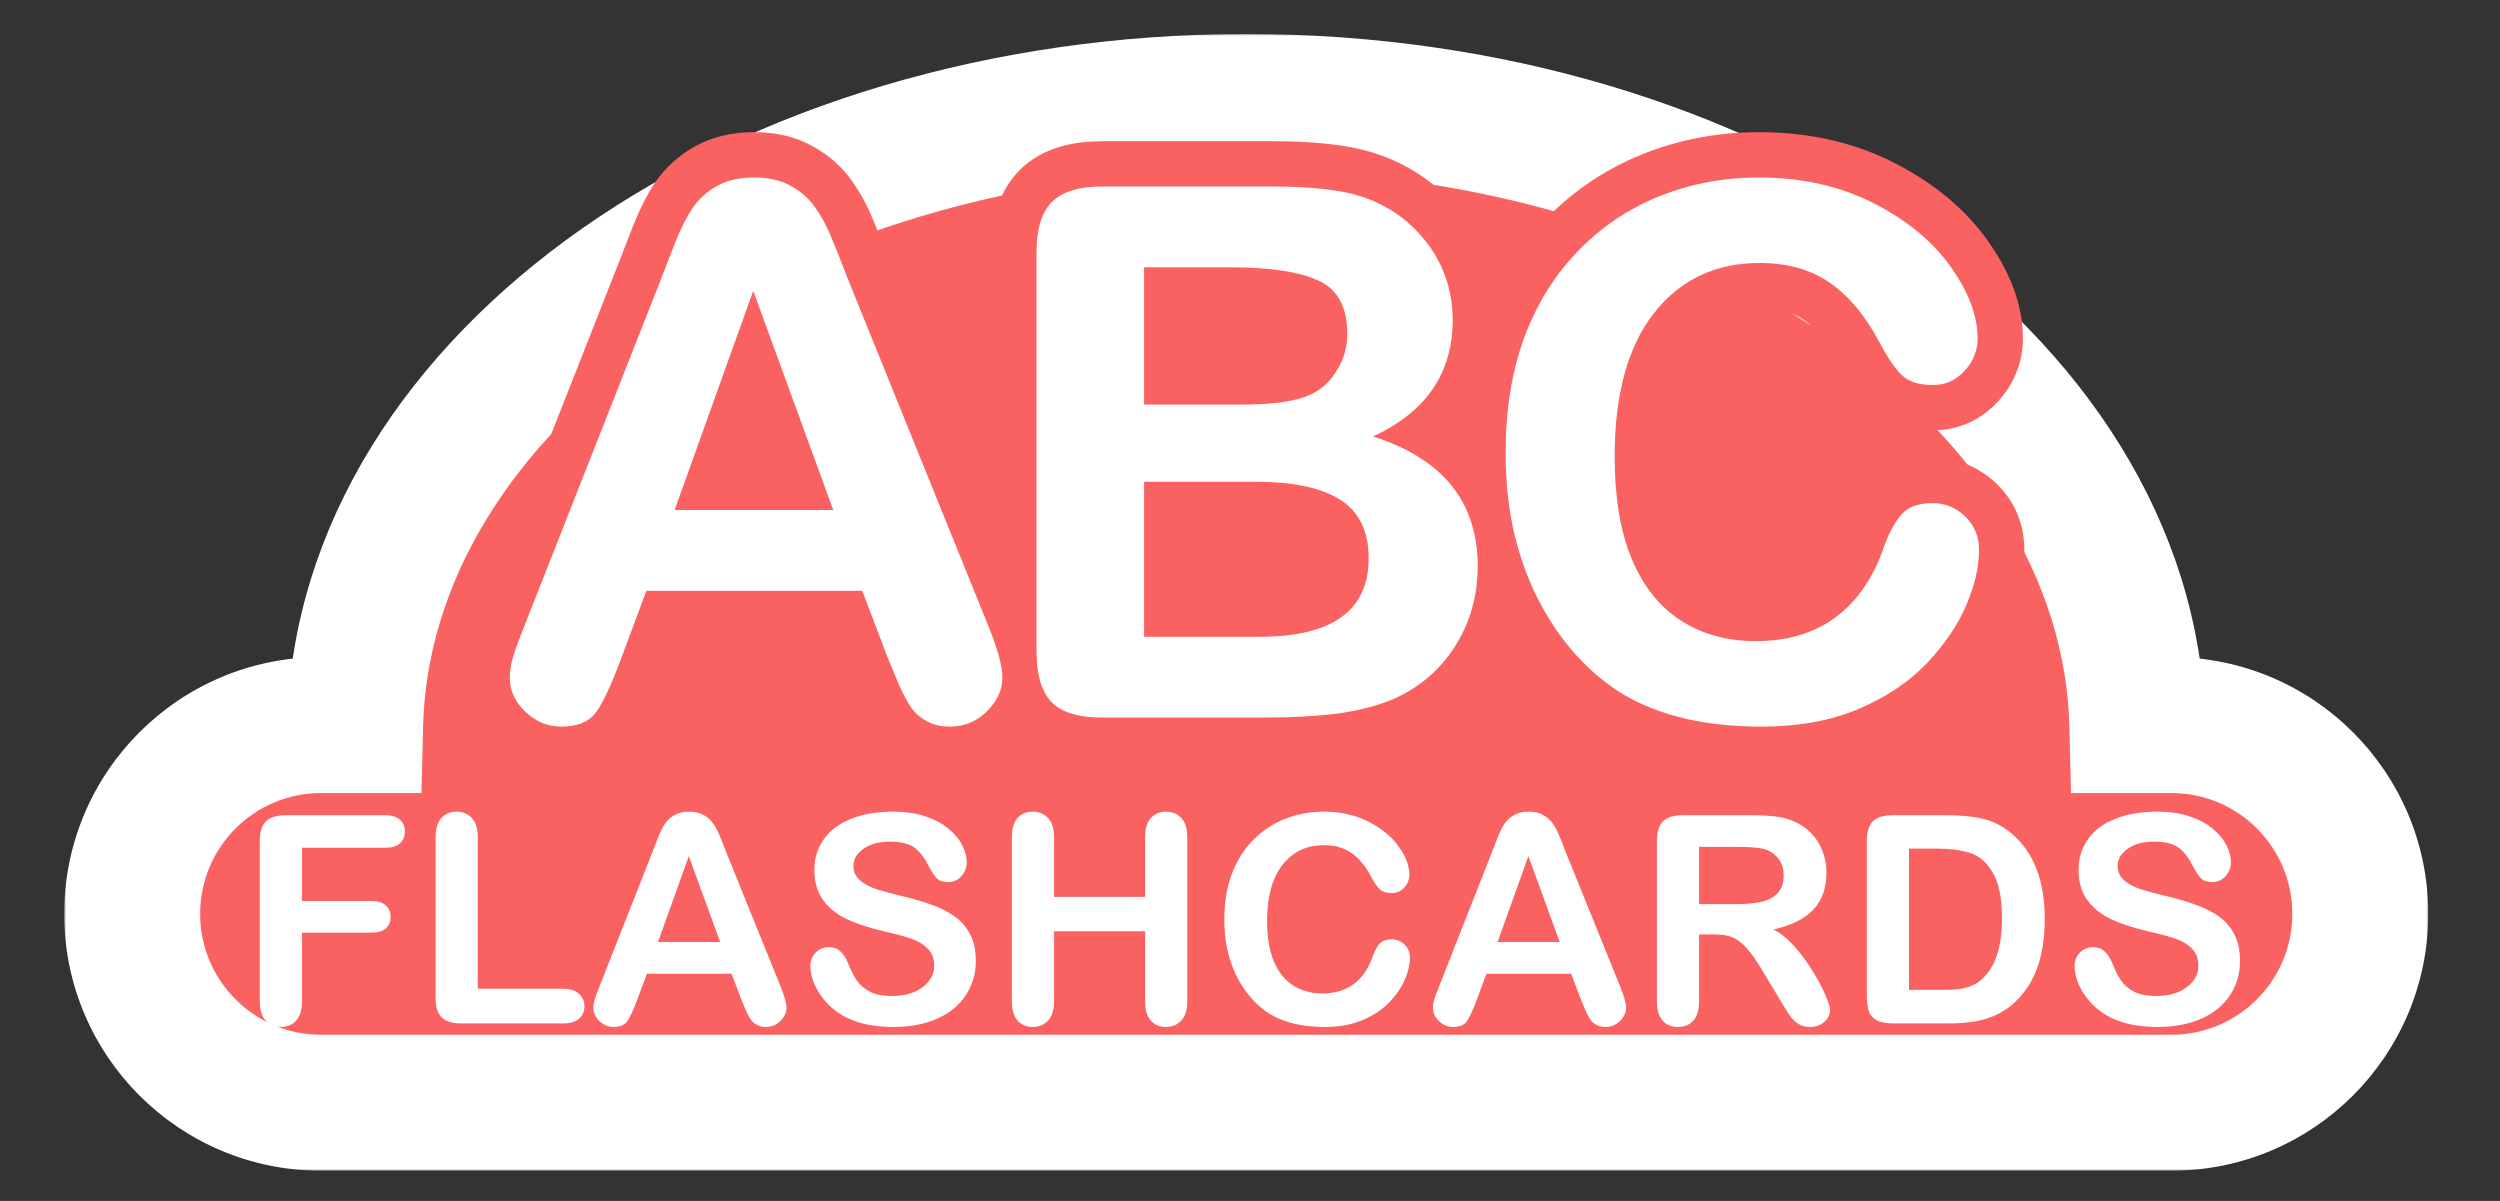 <svg width="662" height="318" viewBox="0 0 662 318" fill="none" xmlns="http://www.w3.org/2000/svg">
<rect x="0" y="0" width="662" height="318" fill="#333333" stroke="none"/>
<mask id="path-1-outside-1_122_95" maskUnits="userSpaceOnUse" x="17" y="9" width="626" height="301" fill="black">
<rect fill="white" x="17" y="9" width="626" height="301"/>
<path fill-rule="evenodd" clip-rule="evenodd" d="M565.963 192H575C602.614 192 625 214.386 625 242C625 269.614 602.614 292 575 292H85C57.386 292 35 269.614 35 242C35 214.386 57.386 192 85 192H94.037C96.285 100.6 201.068 27 330 27C458.932 27 563.715 100.6 565.963 192Z"/>
</mask>
<path fill-rule="evenodd" clip-rule="evenodd" d="M565.963 192H575C602.614 192 625 214.386 625 242C625 269.614 602.614 292 575 292H85C57.386 292 35 269.614 35 242C35 214.386 57.386 192 85 192H94.037C96.285 100.6 201.068 27 330 27C458.932 27 563.715 100.6 565.963 192Z" fill="#FA6262"/>
<path d="M565.963 192L547.969 192.443L548.4 210H565.963V192ZM94.037 192V210H111.6L112.031 192.443L94.037 192ZM565.963 210H575V174H565.963V210ZM575 210C592.673 210 607 224.327 607 242H643C643 204.445 612.555 174 575 174V210ZM607 242C607 259.673 592.673 274 575 274V310C612.555 310 643 279.555 643 242H607ZM575 274H85V310H575V274ZM85 274C67.327 274 53 259.673 53 242H17C17 279.555 47.445 310 85 310V274ZM53 242C53 224.327 67.327 210 85 210V174C47.445 174 17 204.445 17 242H53ZM85 210H94.037V174H85V210ZM112.031 192.443C112.978 153.958 135.543 117.484 174.837 89.97C214.078 62.492 268.809 45 330 45V9C262.259 9 200.133 28.308 154.188 60.48C108.295 92.616 77.344 138.642 76.042 191.557L112.031 192.443ZM330 45C391.191 45 445.922 62.492 485.163 89.97C524.457 117.484 547.022 153.958 547.969 192.443L583.958 191.557C582.656 138.642 551.705 92.616 505.812 60.48C459.867 28.308 397.741 9 330 9V45Z" fill="white" mask="url(#path-1-outside-1_122_95)"/>
<path d="M593.153 254.454C593.153 257.788 592.288 260.784 590.558 263.441C588.854 266.099 586.347 268.18 583.037 269.684C579.728 271.188 575.805 271.94 571.267 271.94C565.827 271.94 561.339 270.912 557.804 268.856C555.297 267.377 553.254 265.409 551.675 262.953C550.121 260.471 549.343 258.064 549.343 255.732C549.343 254.379 549.807 253.225 550.735 252.273C551.687 251.295 552.891 250.806 554.345 250.806C555.523 250.806 556.513 251.182 557.316 251.934C558.143 252.686 558.845 253.802 559.421 255.281C560.123 257.036 560.876 258.503 561.678 259.681C562.505 260.859 563.658 261.837 565.137 262.614C566.617 263.366 568.559 263.742 570.966 263.742C574.275 263.742 576.958 262.978 579.014 261.448C581.094 259.894 582.135 257.964 582.135 255.657C582.135 253.827 581.571 252.348 580.443 251.22C579.339 250.067 577.898 249.189 576.118 248.587C574.363 247.986 572.007 247.347 569.048 246.67C565.087 245.742 561.766 244.664 559.083 243.436C556.426 242.182 554.307 240.49 552.728 238.359C551.173 236.203 550.396 233.533 550.396 230.349C550.396 227.316 551.224 224.621 552.878 222.264C554.533 219.908 556.927 218.102 560.061 216.849C563.194 215.57 566.88 214.931 571.117 214.931C574.501 214.931 577.422 215.357 579.878 216.21C582.36 217.037 584.416 218.153 586.046 219.557C587.675 220.935 588.866 222.389 589.618 223.919C590.37 225.448 590.746 226.94 590.746 228.394C590.746 229.722 590.27 230.926 589.317 232.004C588.39 233.057 587.224 233.583 585.82 233.583C584.542 233.583 583.564 233.27 582.887 232.643C582.235 231.991 581.521 230.938 580.743 229.484C579.741 227.403 578.537 225.786 577.133 224.633C575.729 223.455 573.473 222.866 570.364 222.866C567.481 222.866 565.15 223.505 563.37 224.784C561.615 226.037 560.738 227.554 560.738 229.334C560.738 230.437 561.038 231.39 561.64 232.192C562.242 232.994 563.069 233.683 564.122 234.26C565.175 234.837 566.24 235.288 567.318 235.614C568.396 235.94 570.176 236.416 572.658 237.043C575.767 237.77 578.575 238.572 581.082 239.45C583.614 240.327 585.757 241.392 587.512 242.646C589.292 243.899 590.671 245.491 591.649 247.422C592.652 249.327 593.153 251.671 593.153 254.454Z" fill="white"/>
<path d="M501.172 215.871H515.725C519.51 215.871 522.757 216.222 525.464 216.924C528.172 217.626 530.629 218.942 532.835 220.873C538.576 225.786 541.446 233.257 541.446 243.285C541.446 246.594 541.158 249.615 540.581 252.348C540.005 255.08 539.115 257.55 537.912 259.756C536.708 261.937 535.166 263.892 533.286 265.622C531.807 266.951 530.19 268.016 528.435 268.819C526.68 269.621 524.787 270.185 522.757 270.511C520.751 270.837 518.482 271 515.95 271H501.397C499.367 271 497.837 270.699 496.809 270.097C495.782 269.471 495.105 268.606 494.779 267.503C494.478 266.374 494.328 264.92 494.328 263.14V222.715C494.328 220.308 494.867 218.566 495.945 217.488C497.023 216.41 498.765 215.871 501.172 215.871ZM505.496 224.708V262.125H513.957C515.812 262.125 517.266 262.075 518.319 261.975C519.372 261.874 520.463 261.624 521.591 261.223C522.719 260.821 523.697 260.257 524.524 259.53C528.26 256.372 530.127 250.931 530.127 243.21C530.127 237.77 529.3 233.696 527.645 230.988C526.016 228.281 523.998 226.563 521.591 225.836C519.184 225.084 516.276 224.708 512.867 224.708H505.496Z" fill="white"/>
<path d="M453.827 247.422H449.916V265.133C449.916 267.465 449.402 269.182 448.374 270.285C447.347 271.388 446.005 271.94 444.351 271.94C442.571 271.94 441.192 271.363 440.214 270.21C439.236 269.057 438.748 267.365 438.748 265.133V222.715C438.748 220.308 439.287 218.566 440.365 217.488C441.443 216.41 443.185 215.871 445.592 215.871H463.755C466.262 215.871 468.405 215.984 470.185 216.21C471.965 216.41 473.57 216.836 474.999 217.488C476.728 218.215 478.258 219.256 479.586 220.609C480.915 221.963 481.918 223.542 482.595 225.348C483.297 227.127 483.648 229.02 483.648 231.026C483.648 235.137 482.482 238.421 480.15 240.878C477.844 243.335 474.334 245.078 469.621 246.105C471.602 247.158 473.494 248.713 475.299 250.768C477.105 252.824 478.709 255.018 480.113 257.349C481.542 259.656 482.645 261.749 483.422 263.629C484.224 265.484 484.625 266.763 484.625 267.465C484.625 268.192 484.387 268.919 483.911 269.646C483.46 270.348 482.833 270.9 482.031 271.301C481.228 271.727 480.301 271.94 479.248 271.94C477.994 271.94 476.942 271.639 476.089 271.037C475.237 270.461 474.497 269.721 473.87 268.819C473.269 267.916 472.441 266.587 471.389 264.833L466.914 257.387C465.309 254.654 463.868 252.573 462.589 251.144C461.336 249.715 460.057 248.738 458.753 248.211C457.45 247.685 455.808 247.422 453.827 247.422ZM460.22 224.257H449.916V239.412H459.919C462.602 239.412 464.858 239.186 466.688 238.735C468.518 238.259 469.909 237.469 470.862 236.366C471.84 235.238 472.329 233.696 472.329 231.74C472.329 230.211 471.94 228.87 471.163 227.717C470.386 226.538 469.308 225.661 467.929 225.084C466.625 224.533 464.056 224.257 460.22 224.257Z" fill="white"/>
<path d="M418.667 264.758L416.034 257.838H393.622L390.989 264.908C389.962 267.666 389.084 269.533 388.357 270.511C387.63 271.464 386.439 271.94 384.785 271.94C383.381 271.94 382.14 271.426 381.062 270.398C379.984 269.37 379.445 268.205 379.445 266.901C379.445 266.149 379.57 265.372 379.821 264.57C380.071 263.767 380.485 262.652 381.062 261.223L395.164 225.423C395.565 224.395 396.041 223.167 396.592 221.738C397.169 220.284 397.771 219.08 398.398 218.128C399.049 217.175 399.889 216.41 400.917 215.834C401.97 215.232 403.261 214.931 404.79 214.931C406.345 214.931 407.636 215.232 408.664 215.834C409.717 216.41 410.556 217.162 411.183 218.09C411.835 219.018 412.374 220.02 412.8 221.098C413.251 222.151 413.816 223.568 414.492 225.348L428.895 260.922C430.023 263.629 430.587 265.597 430.587 266.826C430.587 268.104 430.048 269.283 428.97 270.361C427.917 271.414 426.639 271.94 425.135 271.94C424.257 271.94 423.505 271.777 422.878 271.451C422.252 271.15 421.725 270.737 421.299 270.21C420.873 269.659 420.409 268.831 419.908 267.728C419.431 266.6 419.018 265.61 418.667 264.758ZM396.555 249.452H413.026L404.715 226.701L396.555 249.452Z" fill="white"/>
<path d="M373.353 253.589C373.353 255.344 372.914 257.249 372.037 259.305C371.184 261.336 369.83 263.341 367.975 265.322C366.12 267.277 363.751 268.869 360.868 270.097C357.985 271.326 354.626 271.94 350.79 271.94C347.882 271.94 345.237 271.664 342.855 271.113C340.474 270.561 338.305 269.709 336.35 268.556C334.419 267.377 332.639 265.836 331.01 263.93C329.556 262.2 328.315 260.27 327.287 258.139C326.259 255.983 325.482 253.689 324.955 251.257C324.454 248.826 324.203 246.243 324.203 243.511C324.203 239.073 324.843 235.1 326.121 231.59C327.425 228.08 329.28 225.084 331.687 222.603C334.093 220.096 336.914 218.19 340.148 216.887C343.382 215.583 346.829 214.931 350.489 214.931C354.951 214.931 358.925 215.821 362.41 217.601C365.894 219.381 368.564 221.587 370.42 224.22C372.275 226.827 373.202 229.296 373.202 231.628C373.202 232.906 372.751 234.034 371.849 235.012C370.946 235.99 369.856 236.479 368.577 236.479C367.148 236.479 366.07 236.14 365.343 235.463C364.641 234.787 363.851 233.621 362.974 231.966C361.52 229.234 359.802 227.19 357.822 225.837C355.867 224.483 353.447 223.806 350.564 223.806C345.976 223.806 342.316 225.548 339.584 229.033C336.876 232.518 335.522 237.469 335.522 243.887C335.522 248.174 336.124 251.746 337.327 254.604C338.531 257.437 340.235 259.556 342.442 260.959C344.648 262.363 347.23 263.065 350.188 263.065C353.397 263.065 356.105 262.276 358.311 260.696C360.542 259.092 362.222 256.748 363.35 253.664C363.826 252.21 364.415 251.032 365.117 250.129C365.819 249.202 366.947 248.738 368.502 248.738C369.83 248.738 370.971 249.202 371.924 250.129C372.876 251.057 373.353 252.21 373.353 253.589Z" fill="white"/>
<path d="M279.115 221.7V237.494H303.22V221.7C303.22 219.444 303.721 217.752 304.724 216.623C305.752 215.495 307.093 214.931 308.748 214.931C310.427 214.931 311.781 215.495 312.809 216.623C313.862 217.726 314.388 219.419 314.388 221.7V265.134C314.388 267.415 313.862 269.12 312.809 270.248C311.756 271.376 310.402 271.94 308.748 271.94C307.068 271.94 305.727 271.376 304.724 270.248C303.721 269.095 303.22 267.39 303.22 265.134V246.594H279.115V265.134C279.115 267.415 278.589 269.12 277.536 270.248C276.483 271.376 275.129 271.94 273.474 271.94C271.795 271.94 270.453 271.376 269.451 270.248C268.448 269.095 267.946 267.39 267.946 265.134V221.7C267.946 219.444 268.435 217.752 269.413 216.623C270.416 215.495 271.77 214.931 273.474 214.931C275.154 214.931 276.508 215.495 277.536 216.623C278.589 217.726 279.115 219.419 279.115 221.7Z" fill="white"/>
<path d="M258.395 254.454C258.395 257.788 257.53 260.784 255.8 263.441C254.095 266.099 251.588 268.18 248.279 269.684C244.97 271.188 241.046 271.94 236.509 271.94C231.069 271.94 226.581 270.912 223.046 268.856C220.539 267.377 218.496 265.409 216.917 262.953C215.362 260.471 214.585 258.064 214.585 255.732C214.585 254.379 215.049 253.225 215.976 252.273C216.929 251.295 218.132 250.806 219.587 250.806C220.765 250.806 221.755 251.182 222.557 251.934C223.385 252.686 224.087 253.802 224.663 255.281C225.365 257.036 226.117 258.503 226.919 259.681C227.747 260.859 228.9 261.837 230.379 262.614C231.858 263.366 233.801 263.742 236.208 263.742C239.517 263.742 242.2 262.978 244.255 261.448C246.336 259.894 247.377 257.964 247.377 255.657C247.377 253.827 246.812 252.348 245.684 251.22C244.581 250.067 243.14 249.189 241.36 248.587C239.605 247.986 237.248 247.347 234.29 246.67C230.329 245.742 227.007 244.664 224.325 243.436C221.667 242.182 219.549 240.49 217.97 238.359C216.415 236.203 215.638 233.533 215.638 230.349C215.638 227.316 216.465 224.621 218.12 222.264C219.775 219.908 222.169 218.102 225.302 216.849C228.436 215.57 232.121 214.931 236.358 214.931C239.743 214.931 242.663 215.357 245.12 216.21C247.602 217.037 249.658 218.153 251.287 219.557C252.917 220.935 254.108 222.389 254.86 223.919C255.612 225.448 255.988 226.94 255.988 228.394C255.988 229.722 255.512 230.926 254.559 232.004C253.631 233.057 252.466 233.583 251.062 233.583C249.783 233.583 248.805 233.27 248.129 232.643C247.477 231.991 246.762 230.938 245.985 229.484C244.982 227.403 243.779 225.786 242.375 224.633C240.971 223.455 238.715 222.866 235.606 222.866C232.723 222.866 230.392 223.505 228.612 224.784C226.857 226.037 225.979 227.554 225.979 229.334C225.979 230.437 226.28 231.39 226.882 232.192C227.484 232.994 228.311 233.683 229.364 234.26C230.417 234.837 231.482 235.288 232.56 235.614C233.638 235.94 235.418 236.416 237.9 237.043C241.009 237.77 243.817 238.572 246.324 239.45C248.856 240.327 250.999 241.392 252.754 242.646C254.534 243.899 255.913 245.491 256.891 247.422C257.893 249.327 258.395 251.671 258.395 254.454Z" fill="white"/>
<path d="M196.347 264.758L193.714 257.838H171.302L168.67 264.908C167.642 267.666 166.764 269.533 166.037 270.511C165.31 271.464 164.119 271.94 162.465 271.94C161.061 271.94 159.82 271.426 158.742 270.398C157.664 269.37 157.125 268.205 157.125 266.901C157.125 266.149 157.25 265.372 157.501 264.57C157.752 263.767 158.165 262.652 158.742 261.223L172.844 225.423C173.245 224.395 173.721 223.167 174.273 221.738C174.849 220.284 175.451 219.08 176.078 218.128C176.73 217.175 177.569 216.41 178.597 215.834C179.65 215.232 180.941 214.931 182.471 214.931C184.025 214.931 185.316 215.232 186.344 215.834C187.397 216.41 188.237 217.162 188.863 218.09C189.515 219.018 190.054 220.02 190.48 221.098C190.932 222.151 191.496 223.568 192.173 225.348L206.575 260.922C207.703 263.629 208.267 265.597 208.267 266.826C208.267 268.104 207.728 269.283 206.65 270.361C205.598 271.414 204.319 271.94 202.815 271.94C201.937 271.94 201.185 271.777 200.558 271.451C199.932 271.15 199.405 270.737 198.979 270.21C198.553 269.659 198.089 268.831 197.588 267.728C197.111 266.6 196.698 265.61 196.347 264.758ZM174.235 249.452H190.706L182.395 226.701L174.235 249.452Z" fill="white"/>
<path d="M126.515 221.7V261.824H149.153C150.958 261.824 152.337 262.263 153.289 263.141C154.267 264.018 154.756 265.121 154.756 266.45C154.756 267.804 154.279 268.907 153.327 269.759C152.374 270.586 150.983 271 149.153 271H122.19C119.758 271 118.003 270.461 116.925 269.383C115.872 268.305 115.346 266.563 115.346 264.156V221.7C115.346 219.444 115.847 217.752 116.85 216.623C117.878 215.495 119.219 214.931 120.874 214.931C122.554 214.931 123.907 215.495 124.935 216.623C125.988 217.726 126.515 219.419 126.515 221.7Z" fill="white"/>
<path d="M101.959 224.483H79.96V238.584H98.349C100.053 238.584 101.319 238.973 102.147 239.75C102.999 240.502 103.425 241.518 103.425 242.796C103.425 244.075 102.999 245.09 102.147 245.842C101.294 246.594 100.028 246.97 98.349 246.97H79.96V265.133C79.96 267.44 79.433 269.157 78.38 270.285C77.353 271.388 76.024 271.94 74.394 271.94C72.74 271.94 71.386 271.376 70.333 270.248C69.305 269.12 68.791 267.415 68.791 265.133V222.715C68.791 221.111 69.029 219.807 69.506 218.804C69.982 217.776 70.722 217.037 71.724 216.586C72.752 216.109 74.056 215.871 75.635 215.871H101.959C103.739 215.871 105.055 216.272 105.907 217.074C106.785 217.852 107.223 218.879 107.223 220.158C107.223 221.462 106.785 222.515 105.907 223.317C105.055 224.094 103.739 224.483 101.959 224.483Z" fill="white"/>
<path d="M514.685 179.654L514.698 179.64L514.711 179.626C519.816 174.176 523.71 168.48 526.216 162.518C528.684 156.731 530.048 151.069 530.048 145.599C530.048 140.53 528.226 136.018 524.589 132.476C521.04 129.02 516.629 127.226 511.675 127.226C506.528 127.226 501.566 128.81 498.284 133.121C495.984 136.087 494.22 139.719 492.867 143.82C490.323 150.73 486.7 155.603 482.184 158.852C477.752 162.023 472.129 163.769 464.965 163.769C458.407 163.769 452.97 162.227 448.428 159.336C443.999 156.517 440.369 152.157 437.689 145.851C435.027 139.524 433.559 131.268 433.559 120.853C433.559 105.239 436.863 94.111 442.648 86.659C448.432 79.289 455.994 75.636 465.924 75.636C472.32 75.636 477.233 77.126 481.02 79.748L481.035 79.758L481.05 79.768C485.102 82.538 488.896 86.911 492.277 93.264C494.591 97.626 496.962 101.285 499.454 103.688L499.491 103.724L499.53 103.76C502.899 106.897 507.366 107.958 511.867 107.958C516.878 107.958 521.235 105.955 524.62 102.287C527.899 98.735 529.664 94.421 529.664 89.586C529.664 82.008 526.65 74.516 521.463 67.223C516.062 59.564 508.432 53.353 498.866 48.467C489.022 43.438 477.929 41 465.733 41C455.667 41 446.11 42.796 437.113 46.423C428.085 50.062 420.184 55.397 413.458 62.4C406.699 69.374 401.545 77.739 397.956 87.4L397.95 87.418L397.943 87.436C394.402 97.157 392.689 108.004 392.689 119.894C392.689 127.231 393.362 134.225 394.731 140.864L394.737 140.893L394.743 140.922C396.18 147.559 398.309 153.852 401.138 159.787L401.144 159.799L401.15 159.811C403.978 165.675 407.412 171.024 411.457 175.836L411.473 175.856L411.49 175.875C416.012 181.163 421.025 185.526 426.543 188.894L426.582 188.918L426.621 188.941C432.175 192.216 438.284 194.606 444.909 196.14C451.501 197.667 458.71 198.405 466.5 198.405C476.915 198.405 486.313 196.737 494.557 193.225C502.543 189.822 509.304 185.325 514.685 179.654Z" fill="#FA6262" stroke="#FA6262" stroke-width="12"/>
<path d="M274.012 189.973L274.061 190.024L274.11 190.075C278.451 194.52 284.87 196.007 291.734 196.007H334.703C342.297 196.007 349.049 195.647 354.926 194.904L354.96 194.9L354.994 194.895C360.967 194.071 366.408 192.678 371.258 190.651L371.308 190.63L371.357 190.608C379.276 187.13 385.628 181.714 390.297 174.452L390.304 174.44L390.312 174.429C394.983 167.088 397.292 158.863 397.292 149.915C397.292 140.264 394.644 131.758 389.031 124.805C385.735 120.723 381.558 117.348 376.617 114.613C379.645 112.189 382.24 109.442 384.353 106.35C388.637 100.08 390.674 92.775 390.674 84.694C390.674 79.938 389.892 75.369 388.296 71.029C386.712 66.662 384.408 62.693 381.399 59.152C378.43 55.595 374.987 52.632 371.077 50.298C366.475 47.51 361.34 45.672 355.748 44.728C350.404 43.826 344.235 43.398 337.293 43.398H291.734C284.938 43.398 278.624 44.911 274.255 49.279C269.911 53.624 268.47 60.021 268.47 66.854V172.55C268.47 179.3 269.897 185.556 274.012 189.973Z" fill="#FA6262" stroke="#FA6262" stroke-width="12"/>
<path d="M229.43 176.219L229.459 176.295L229.49 176.37C230.393 178.565 231.456 181.107 232.675 183.996L232.707 184.071L232.741 184.145C234.093 187.12 235.5 189.716 237.004 191.661L237.046 191.715L237.088 191.768C238.73 193.796 240.757 195.387 243.099 196.526C245.712 197.864 248.595 198.405 251.535 198.405C256.945 198.405 261.737 196.443 265.561 192.619C269.203 188.977 271.442 184.514 271.442 179.361C271.442 174.911 269.543 168.907 266.677 162.023L229.977 71.376C228.263 66.871 226.81 63.217 225.623 60.443C224.378 57.311 222.801 54.376 220.891 51.651C218.738 48.481 215.892 45.962 212.48 44.08C208.716 41.899 204.327 41 199.646 41C194.978 41 190.606 41.918 186.811 44.081C183.411 45.992 180.579 48.563 178.389 51.764L178.358 51.809L178.328 51.855C176.439 54.726 174.729 58.189 173.159 62.149L173.149 62.174L173.139 62.2C171.736 65.836 170.525 68.959 169.506 71.57C169.505 71.573 169.504 71.576 169.502 71.579L133.551 162.847C132.065 166.53 130.942 169.543 130.232 171.816C129.433 174.374 129 176.961 129 179.552C129 184.758 131.232 189.238 134.984 192.815C138.774 196.429 143.397 198.405 148.62 198.405C153.951 198.405 159.119 196.832 162.501 192.4L162.524 192.37L162.546 192.34C164.963 189.09 167.449 183.591 170.068 176.565L170.068 176.563L175.328 162.437H224.187L229.43 176.219Z" fill="#FA6262" stroke="#FA6262" stroke-width="12"/>
<path d="M524.048 145.599C524.048 150.075 522.929 154.935 520.691 160.178C518.517 165.357 515.064 170.473 510.332 175.524C505.601 180.512 499.558 184.572 492.205 187.705C484.851 190.838 476.283 192.405 466.5 192.405C459.083 192.405 452.337 191.701 446.262 190.295C440.188 188.888 434.657 186.714 429.669 183.773C424.746 180.767 420.206 176.835 416.049 171.975C412.341 167.563 409.176 162.64 406.554 157.205C403.932 151.706 401.95 145.855 400.607 139.652C399.329 133.45 398.689 126.864 398.689 119.894C398.689 108.576 400.32 98.442 403.581 89.49C406.906 80.538 411.637 72.897 417.776 66.566C423.914 60.172 431.108 55.312 439.356 51.987C447.605 48.663 456.397 47 465.733 47C477.114 47 487.249 49.27 496.137 53.81C505.025 58.35 511.835 63.977 516.567 70.691C521.298 77.341 523.664 83.639 523.664 89.586C523.664 92.847 522.513 95.724 520.211 98.218C517.91 100.712 515.128 101.958 511.867 101.958C508.222 101.958 505.473 101.095 503.618 99.369C501.828 97.642 499.814 94.669 497.576 90.449C493.867 83.479 489.487 78.268 484.436 74.815C479.448 71.362 473.278 69.636 465.924 69.636C454.223 69.636 444.887 74.08 437.918 82.968C431.012 91.856 427.559 104.484 427.559 120.853C427.559 131.788 429.094 140.899 432.163 148.189C435.232 155.414 439.58 160.817 445.207 164.398C450.834 167.979 457.42 169.769 464.965 169.769C473.15 169.769 480.056 167.755 485.683 163.727C491.373 159.634 495.658 153.656 498.535 145.791C499.75 142.082 501.253 139.077 503.043 136.775C504.833 134.409 507.711 133.226 511.675 133.226C515.064 133.226 517.973 134.409 520.403 136.775C522.833 139.141 524.048 142.082 524.048 145.599Z" fill="white"/>
<path d="M334.703 190.007H291.734C285.532 190.007 281.088 188.632 278.402 185.882C275.78 183.069 274.47 178.625 274.47 172.55V66.854C274.47 60.651 275.812 56.207 278.498 53.522C281.248 50.772 285.66 49.398 291.734 49.398H337.293C344.007 49.398 349.826 49.813 354.749 50.644C359.673 51.476 364.085 53.074 367.985 55.44C371.31 57.422 374.252 59.948 376.809 63.017C379.367 66.022 381.317 69.379 382.66 73.088C384.003 76.733 384.674 80.601 384.674 84.694C384.674 98.761 377.641 109.056 363.573 115.578C382.053 121.46 391.292 132.906 391.292 149.915C391.292 157.78 389.278 164.877 385.25 171.208C381.221 177.474 375.786 182.11 368.944 185.115C364.66 186.905 359.737 188.184 354.174 188.952C348.611 189.655 342.121 190.007 334.703 190.007ZM332.593 127.567H302.956V168.618H333.552C352.799 168.618 362.422 161.68 362.422 147.805C362.422 140.707 359.929 135.56 354.941 132.363C349.954 129.165 342.504 127.567 332.593 127.567ZM302.956 70.786V107.137H329.044C336.142 107.137 341.609 106.466 345.446 105.123C349.346 103.78 352.319 101.223 354.366 97.45C355.964 94.764 356.763 91.759 356.763 88.434C356.763 81.337 354.238 76.637 349.186 74.335C344.135 71.969 336.43 70.786 326.071 70.786H302.956Z" fill="white"/>
<path d="M235.038 174.085L228.324 156.437H171.159L164.445 174.469C161.824 181.503 159.586 186.266 157.731 188.76C155.877 191.19 152.84 192.405 148.62 192.405C145.039 192.405 141.874 191.094 139.124 188.472C136.375 185.851 135 182.877 135 179.552C135 177.634 135.32 175.652 135.959 173.606C136.599 171.56 137.654 168.714 139.124 165.069L175.092 73.76C176.115 71.138 177.33 68.005 178.737 64.36C180.207 60.652 181.742 57.583 183.34 55.153C185.003 52.723 187.145 50.773 189.767 49.302C192.452 47.767 195.745 47 199.646 47C203.61 47 206.903 47.767 209.525 49.302C212.21 50.773 214.352 52.691 215.951 55.057C217.613 57.423 218.988 59.98 220.075 62.73C221.226 65.415 222.665 69.028 224.391 73.568L261.126 164.302C264.004 171.208 265.442 176.227 265.442 179.361C265.442 182.622 264.068 185.627 261.318 188.376C258.632 191.062 255.371 192.405 251.535 192.405C249.297 192.405 247.379 191.989 245.78 191.158C244.182 190.391 242.839 189.336 241.752 187.993C240.665 186.586 239.482 184.476 238.203 181.663C236.988 178.785 235.933 176.259 235.038 174.085ZM178.641 135.049H220.651L199.454 77.021L178.641 135.049Z" fill="white"/>
</svg>
